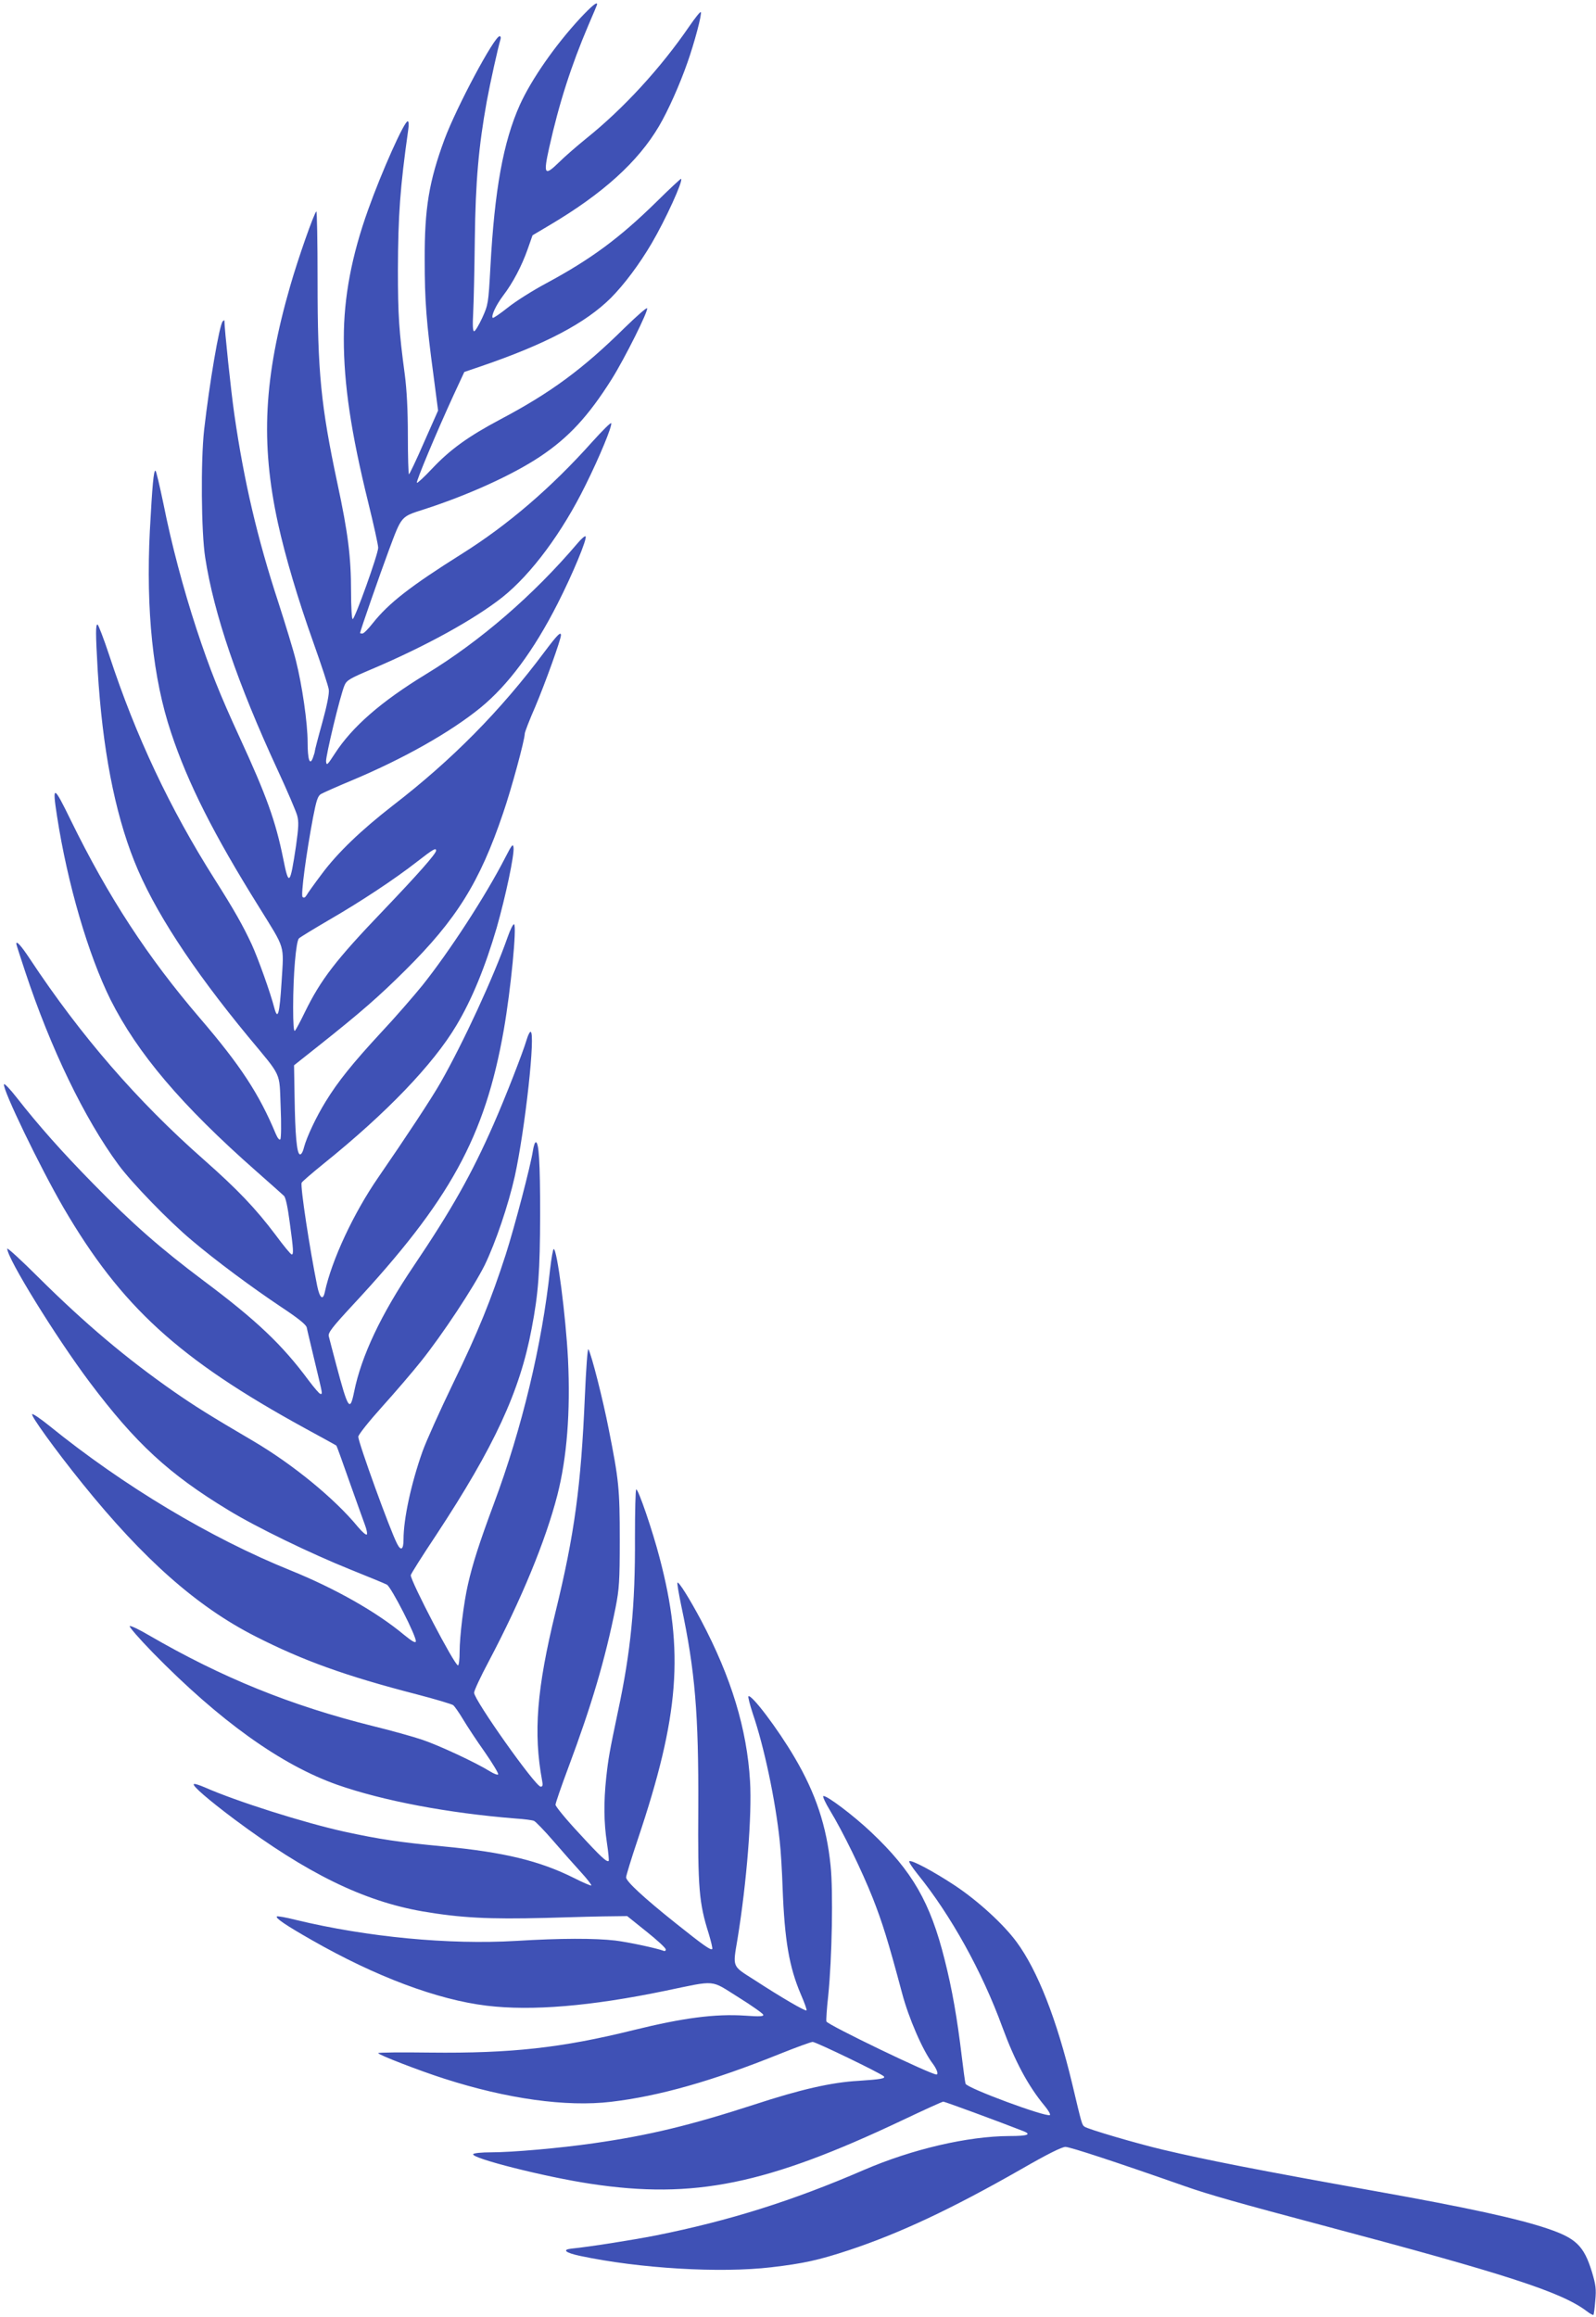 <?xml version="1.0" standalone="no"?>
<!DOCTYPE svg PUBLIC "-//W3C//DTD SVG 20010904//EN"
 "http://www.w3.org/TR/2001/REC-SVG-20010904/DTD/svg10.dtd">
<svg version="1.0" xmlns="http://www.w3.org/2000/svg"
 width="882pt" height="1280pt" viewBox="0 0 882 1280"
 preserveAspectRatio="xMidYMid meet">
<g transform="translate(0,1280) scale(0.1,-0.1)"
fill="#3f51b5" stroke="none">
<path d="M3205 12698 c-137 -148 -268 -336 -332 -477 -92 -205 -140 -470 -163
-899 -11 -199 -12 -205 -45 -278 -19 -41 -39 -74 -45 -74 -7 0 -9 32 -5 103 3
56 7 239 9 407 4 318 21 510 66 760 19 103 62 297 76 343 3 9 1 17 -5 17 -29
0 -238 -391 -305 -571 -85 -231 -110 -379 -109 -664 0 -226 9 -344 49 -641
l25 -192 -78 -176 c-42 -97 -80 -176 -83 -176 -3 0 -6 96 -6 213 0 142 -6 253
-17 338 -32 240 -38 325 -38 579 1 301 12 454 57 773 4 28 3 47 -3 47 -19 0
-143 -277 -218 -487 -92 -256 -135 -485 -135 -713 0 -253 40 -521 135 -906 30
-122 55 -234 55 -250 0 -35 -129 -394 -141 -394 -5 0 -9 70 -9 154 0 189 -17
324 -75 594 -92 432 -110 617 -110 1119 0 216 -3 389 -7 385 -14 -14 -100
-258 -144 -411 -146 -506 -165 -866 -68 -1311 41 -186 110 -419 196 -660 44
-124 83 -241 85 -260 3 -22 -10 -88 -36 -182 -23 -82 -41 -152 -41 -157 0 -5
-5 -22 -11 -38 -17 -45 -29 -9 -29 87 0 105 -30 314 -65 452 -14 57 -58 200
-96 318 -117 356 -191 673 -244 1041 -19 132 -54 467 -55 519 0 2 -4 0 -9 -5
-19 -19 -74 -346 -103 -600 -19 -171 -16 -566 6 -705 48 -312 180 -698 400
-1173 53 -114 101 -227 108 -251 10 -36 8 -67 -6 -168 -33 -220 -40 -227 -71
-71 -42 208 -93 349 -240 668 -111 241 -165 376 -239 600 -73 223 -138 467
-183 693 -21 100 -40 182 -44 182 -10 0 -17 -76 -31 -333 -22 -437 17 -815
117 -1113 93 -281 238 -567 486 -964 148 -239 138 -204 125 -415 -11 -177 -21
-214 -40 -143 -22 85 -89 272 -125 351 -48 103 -95 187 -206 362 -246 388
-435 789 -581 1234 -31 94 -61 171 -65 171 -11 0 -11 -46 1 -255 26 -429 93
-779 202 -1052 106 -267 317 -591 629 -969 190 -229 172 -190 180 -389 4 -93
3 -174 -2 -179 -5 -6 -15 7 -25 30 -92 221 -195 378 -418 638 -290 338 -507
670 -715 1095 -95 195 -103 198 -76 23 58 -376 173 -767 296 -1015 149 -296
391 -582 804 -946 77 -68 147 -130 154 -137 10 -9 21 -63 32 -146 21 -153 22
-178 11 -178 -5 0 -45 48 -89 108 -111 147 -209 250 -397 416 -368 324 -680
684 -961 1109 -49 74 -75 102 -75 83 0 -3 22 -72 49 -153 141 -426 328 -813
516 -1068 73 -99 278 -311 405 -417 131 -111 329 -258 492 -367 94 -62 139
-98 143 -114 2 -12 23 -98 45 -191 46 -192 43 -176 30 -176 -5 0 -34 34 -65
75 -145 196 -287 331 -580 550 -236 177 -392 313 -610 536 -174 177 -304 324
-423 476 -36 46 -68 80 -70 73 -9 -27 198 -456 328 -680 319 -547 637 -838
1337 -1221 92 -50 170 -93 172 -95 2 -2 34 -90 71 -196 38 -106 76 -214 86
-240 10 -26 15 -51 11 -55 -5 -4 -26 15 -49 42 -128 156 -359 345 -578 474
-244 143 -326 195 -440 274 -261 182 -489 374 -748 631 -94 94 -172 165 -172
158 0 -54 269 -489 455 -737 255 -339 438 -508 768 -708 152 -93 453 -239 672
-327 99 -40 190 -77 203 -84 24 -13 165 -288 160 -314 -2 -10 -21 1 -63 35
-153 128 -383 258 -630 358 -441 178 -922 466 -1333 799 -46 37 -88 66 -94 64
-12 -4 126 -196 277 -383 338 -419 633 -680 955 -844 263 -134 498 -219 893
-321 104 -27 194 -54 202 -60 7 -6 32 -41 54 -78 22 -37 76 -119 120 -181 44
-63 77 -119 74 -123 -2 -5 -24 3 -46 17 -77 48 -281 143 -373 174 -50 17 -172
51 -270 75 -458 114 -837 268 -1242 503 -51 30 -98 53 -105 50 -6 -2 51 -68
128 -147 368 -376 708 -620 1020 -730 252 -88 609 -156 985 -186 47 -3 92 -9
101 -13 8 -3 57 -53 107 -111 50 -58 119 -136 153 -173 34 -37 59 -70 57 -73
-3 -2 -46 16 -95 41 -190 95 -386 143 -724 175 -242 23 -350 39 -544 81 -223
49 -599 168 -773 245 -30 13 -58 22 -61 18 -9 -9 80 -86 224 -194 401 -299
713 -452 1040 -509 212 -36 365 -44 680 -36 160 5 326 9 371 9 l80 1 106 -85
c59 -47 107 -91 107 -99 1 -7 -5 -11 -11 -8 -40 15 -195 48 -268 57 -113 13
-302 13 -547 -2 -374 -22 -824 21 -1218 116 -55 14 -102 22 -105 19 -9 -9 50
-49 194 -131 352 -201 692 -329 966 -362 248 -30 574 -3 985 82 289 60 248 63
405 -35 74 -46 136 -90 138 -97 3 -9 -19 -11 -99 -5 -168 11 -343 -12 -619
-80 -396 -98 -676 -129 -1123 -124 -158 2 -287 1 -287 -3 0 -9 230 -98 365
-141 348 -112 674 -157 921 -128 265 31 562 115 934 265 90 36 172 66 181 66
18 0 376 -173 393 -190 12 -12 -18 -17 -139 -25 -149 -8 -323 -48 -576 -131
-355 -115 -581 -170 -889 -214 -187 -27 -450 -50 -567 -50 -50 0 -94 -4 -98
-10 -14 -22 397 -126 650 -164 570 -86 971 -4 1719 350 120 57 223 104 229
104 8 0 305 -109 440 -162 50 -19 28 -28 -75 -28 -230 -1 -536 -72 -803 -187
-395 -171 -745 -281 -1150 -362 -127 -25 -367 -63 -468 -73 -53 -6 -31 -23 48
-40 329 -70 775 -96 1057 -63 179 21 261 39 431 95 282 94 565 227 949 446
142 82 226 124 246 124 25 0 278 -83 657 -216 136 -48 300 -94 770 -219 1012
-269 1314 -367 1453 -472 18 -14 35 -23 38 -21 2 3 7 38 10 79 6 63 3 87 -19
160 -44 142 -87 184 -243 237 -158 54 -440 116 -950 207 -654 117 -938 173
-1175 229 -145 34 -421 115 -436 128 -14 11 -14 10 -68 238 -85 354 -191 625
-307 782 -72 98 -213 227 -341 312 -118 78 -242 144 -252 134 -4 -3 17 -35 45
-70 184 -227 357 -538 470 -848 69 -187 141 -322 232 -432 21 -25 35 -49 30
-52 -21 -13 -459 149 -466 173 -3 9 -12 77 -21 151 -25 209 -53 371 -95 536
-79 315 -178 487 -404 701 -98 93 -249 207 -266 201 -5 -1 11 -37 36 -78 73
-120 177 -334 237 -485 53 -135 84 -233 162 -525 36 -137 115 -319 169 -389
23 -31 34 -61 21 -61 -32 0 -601 274 -608 293 -2 7 2 71 10 142 21 205 28 580
13 720 -22 217 -82 398 -198 595 -93 159 -241 354 -256 339 -3 -3 8 -46 24
-95 63 -184 125 -477 149 -704 6 -52 13 -169 16 -260 11 -289 36 -436 101
-588 20 -46 34 -85 31 -88 -6 -6 -140 72 -289 169 -124 79 -119 66 -92 227 51
314 80 682 69 870 -17 289 -104 574 -270 888 -64 120 -124 216 -131 209 -3 -3
7 -60 21 -128 77 -362 96 -599 94 -1114 -3 -447 4 -528 58 -698 13 -44 22 -81
19 -84 -8 -8 -47 19 -201 142 -177 141 -275 232 -275 254 0 9 29 104 65 211
229 681 257 1037 120 1555 -39 150 -118 381 -129 377 -4 -1 -7 -120 -7 -265 2
-377 -23 -630 -94 -962 -47 -224 -53 -257 -65 -367 -14 -133 -13 -245 4 -358
8 -52 12 -97 10 -100 -10 -9 -43 21 -166 155 -71 76 -128 146 -128 155 0 9 32
102 71 206 129 345 203 596 261 884 20 102 23 145 23 375 0 281 -5 329 -61
610 -32 164 -95 411 -112 441 -5 9 -13 -105 -20 -263 -21 -491 -57 -759 -162
-1188 -104 -425 -123 -668 -74 -932 5 -25 3 -33 -8 -33 -29 0 -368 479 -368
519 0 11 36 89 81 173 181 343 314 666 379 918 53 207 73 458 59 752 -12 235
-60 608 -79 608 -4 0 -13 -51 -20 -112 -44 -414 -156 -881 -310 -1293 -81
-218 -118 -333 -144 -448 -23 -99 -46 -287 -46 -373 0 -40 -4 -74 -9 -74 -19
0 -261 464 -261 498 0 6 63 106 141 223 321 488 462 792 527 1139 38 198 46
316 47 630 0 293 -7 400 -24 400 -5 0 -12 -21 -16 -47 -12 -81 -101 -420 -150
-573 -81 -250 -152 -426 -290 -710 -73 -151 -150 -322 -170 -378 -63 -178
-105 -372 -105 -487 0 -55 -14 -65 -35 -24 -39 74 -215 561 -215 592 0 11 59
85 131 165 73 81 170 194 216 252 117 146 291 409 352 532 60 124 130 330 166
490 58 266 116 798 87 798 -5 0 -14 -19 -21 -42 -21 -72 -120 -325 -183 -468
-121 -276 -233 -474 -442 -784 -181 -268 -289 -497 -329 -695 -23 -113 -33
-98 -100 154 -19 72 -37 140 -40 153 -5 19 18 49 131 171 539 579 732 930 836
1521 39 223 73 574 57 584 -5 3 -21 -29 -36 -72 -76 -217 -244 -581 -370 -802
-50 -88 -190 -300 -345 -525 -136 -197 -257 -456 -295 -633 -10 -48 -28 -34
-42 34 -42 208 -94 549 -86 570 2 6 57 53 121 105 347 279 606 549 734 764 87
145 160 325 223 540 49 172 98 402 93 443 -3 23 -9 16 -46 -56 -108 -211 -308
-518 -458 -706 -48 -59 -151 -178 -231 -263 -154 -167 -235 -267 -303 -378
-52 -84 -104 -194 -120 -253 -6 -26 -16 -42 -23 -39 -17 5 -26 110 -29 317
l-3 175 130 103 c242 192 339 277 485 422 283 281 411 486 540 867 46 133 120
406 120 440 0 8 26 76 59 151 54 128 141 369 141 393 0 22 -21 1 -90 -91 -245
-328 -512 -598 -839 -850 -175 -136 -306 -261 -394 -380 -40 -53 -77 -105 -83
-116 -8 -13 -15 -16 -22 -9 -10 11 19 232 58 439 18 93 26 118 43 129 12 7 90
42 172 76 288 121 544 266 710 401 153 125 295 316 427 576 82 161 165 360
154 371 -3 4 -23 -13 -44 -38 -244 -287 -538 -541 -837 -723 -248 -151 -409
-291 -505 -440 -41 -63 -45 -67 -48 -43 -3 27 78 365 102 421 12 28 29 38 152
90 297 126 565 274 721 397 160 128 330 357 459 619 79 159 147 325 142 342
-2 6 -49 -41 -105 -103 -226 -253 -466 -459 -721 -619 -283 -178 -403 -271
-492 -383 -25 -32 -50 -57 -57 -57 -7 0 -13 1 -13 3 0 10 108 320 160 460 70
187 65 182 190 222 246 79 492 191 644 292 158 105 268 224 397 429 71 113
205 381 195 391 -4 4 -59 -45 -124 -108 -231 -228 -409 -359 -687 -506 -177
-94 -277 -166 -377 -272 -43 -46 -81 -81 -84 -78 -6 6 107 276 204 487 l58
125 94 32 c356 122 576 238 716 377 75 76 156 184 225 301 77 131 175 346 163
357 -2 2 -63 -55 -136 -127 -203 -199 -360 -316 -611 -451 -71 -38 -165 -97
-209 -132 -44 -35 -82 -61 -85 -58 -10 10 18 70 57 122 55 72 103 164 136 257
l27 77 91 54 c298 176 492 352 608 549 50 85 114 228 157 351 38 107 81 268
74 279 -3 4 -31 -31 -64 -79 -157 -229 -362 -453 -569 -619 -52 -42 -121 -102
-152 -133 -79 -77 -86 -66 -53 82 55 247 122 454 216 675 27 62 49 115 49 117
0 16 -29 -8 -95 -78z m-795 -4597 c0 -17 -100 -130 -291 -330 -264 -275 -346
-382 -435 -564 -24 -50 -49 -96 -54 -101 -7 -7 -10 39 -10 129 0 184 16 365
32 381 7 7 81 52 163 100 180 104 367 228 490 324 90 70 105 78 105 61z"/>
</g>
</svg>
